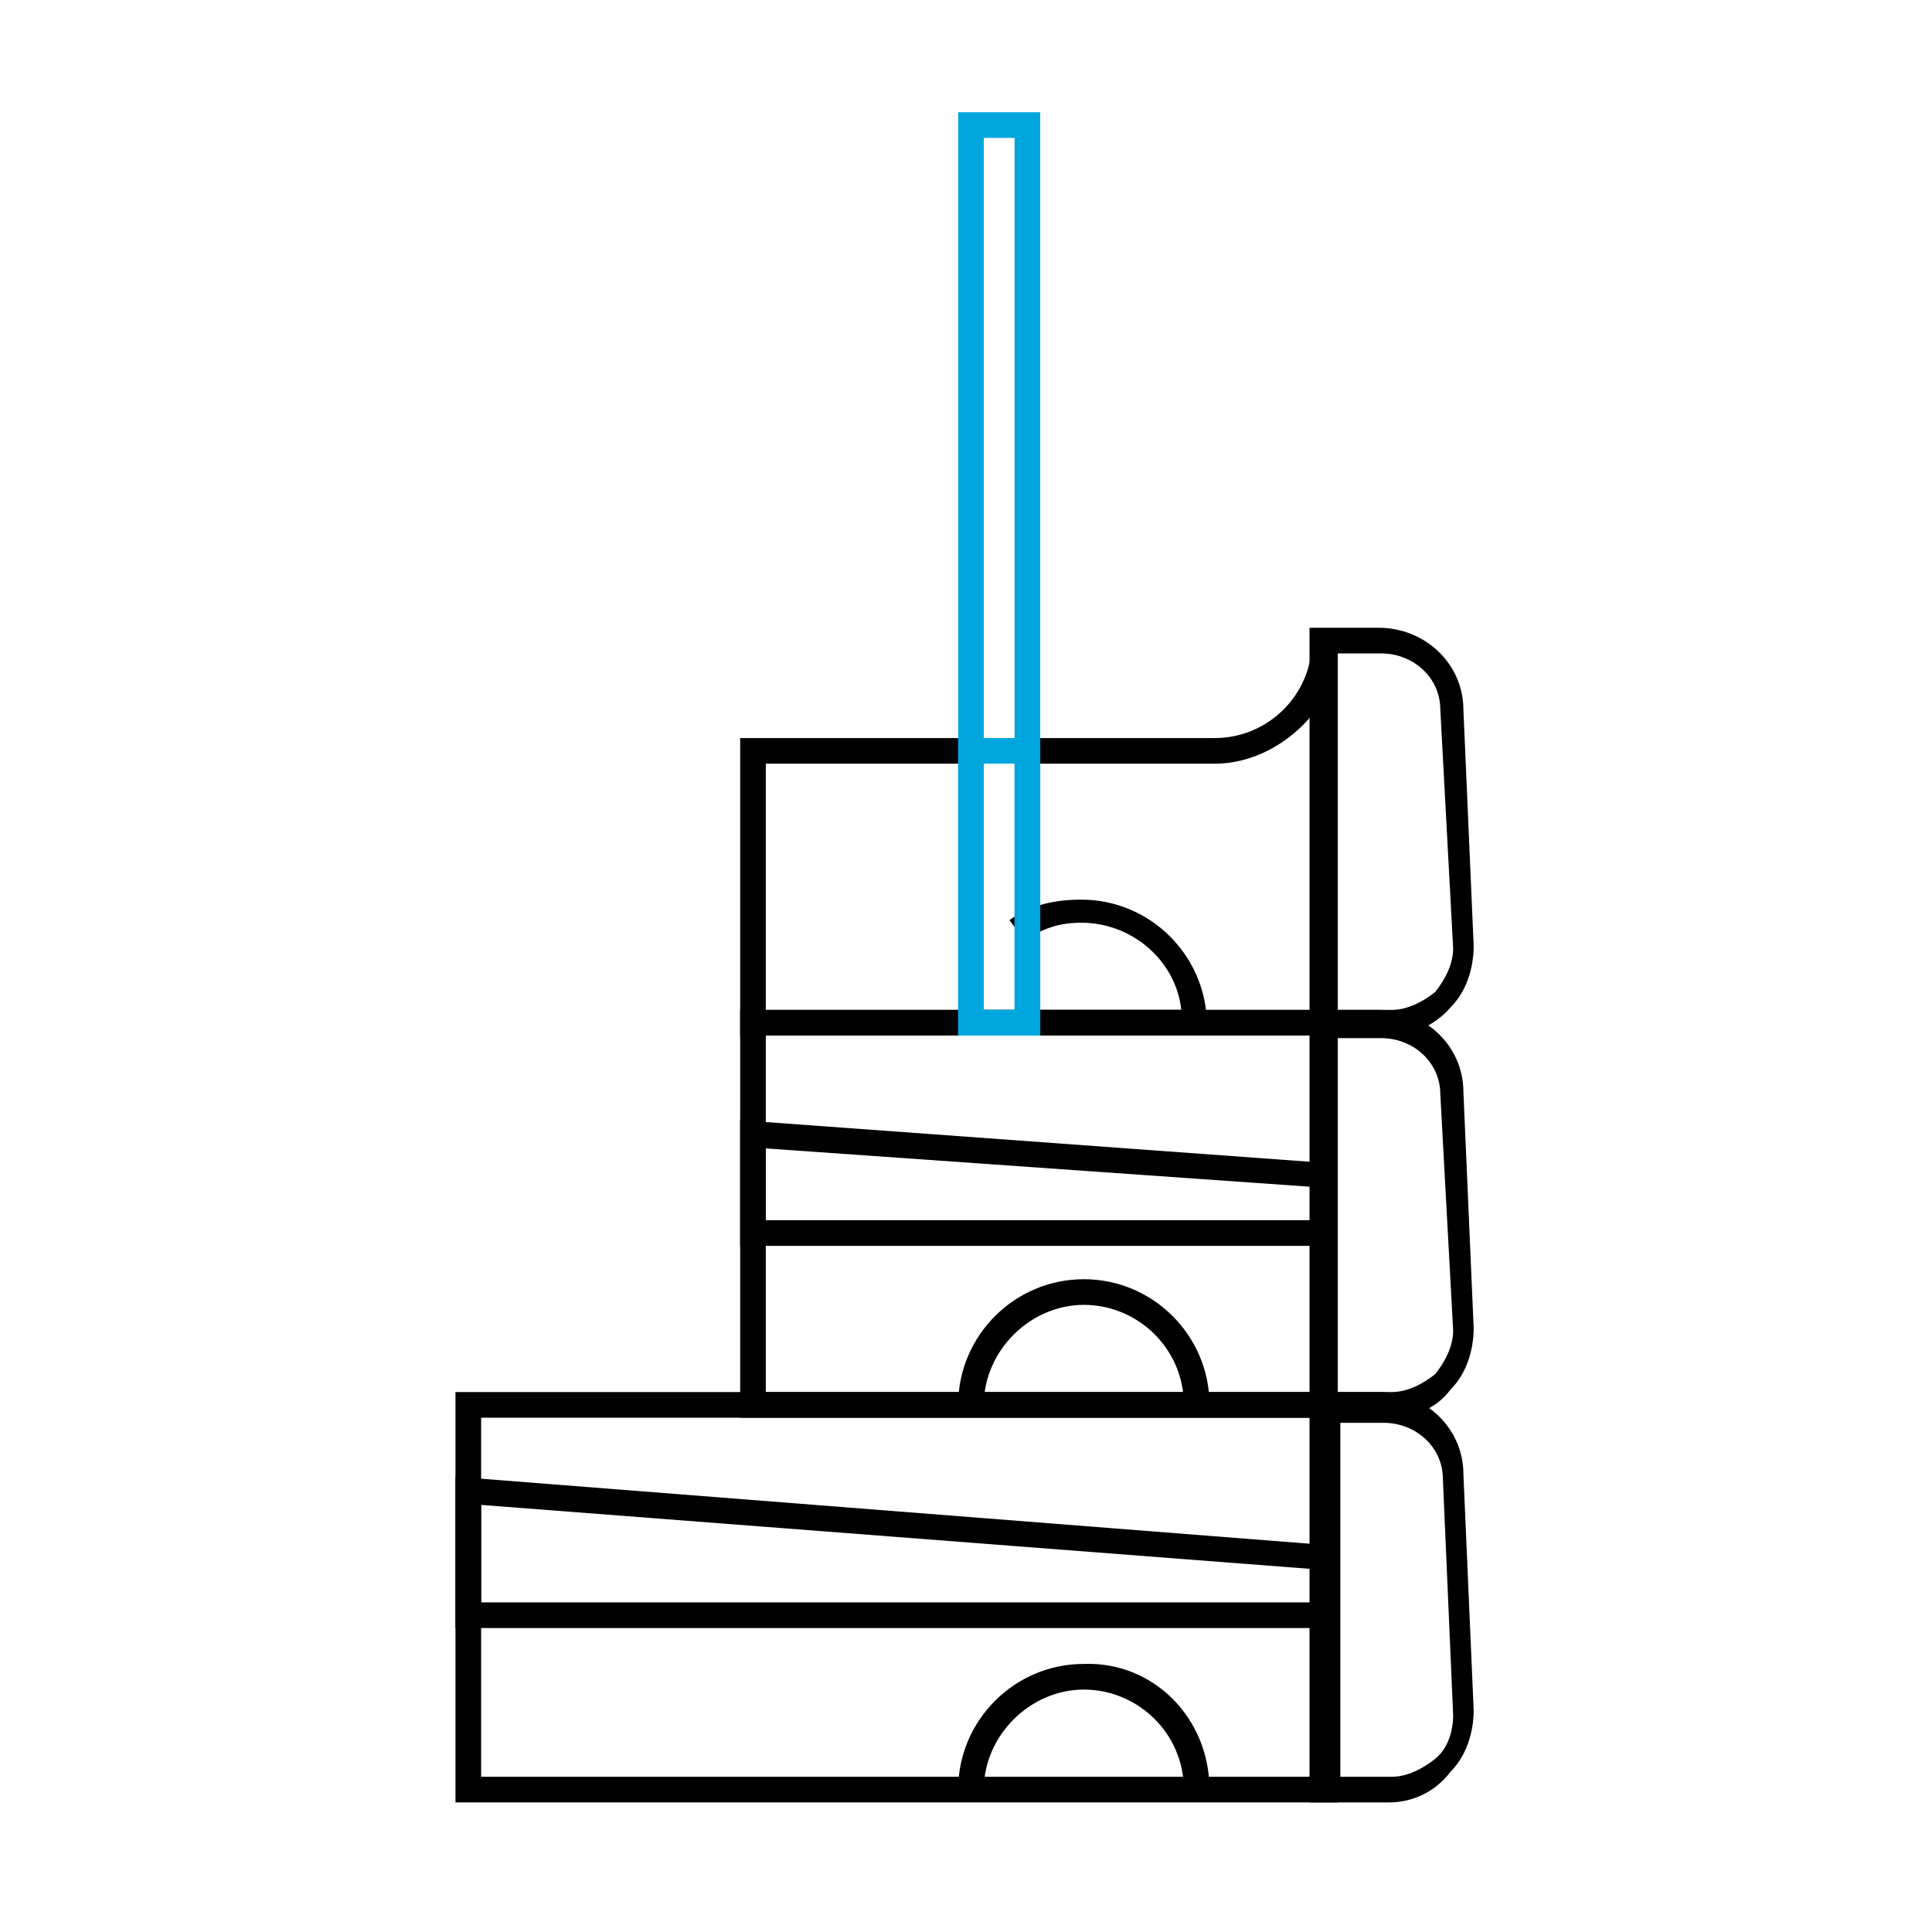 <?xml version="1.0" encoding="UTF-8" standalone="no"?>
<svg xmlns="http://www.w3.org/2000/svg" xmlns:xlink="http://www.w3.org/1999/xlink" xmlns:serif="http://www.serif.com/" width="100%" height="100%" viewBox="0 0 80 80" version="1.1" xml:space="preserve" style="fill-rule:evenodd;clip-rule:evenodd;stroke-linejoin:round;stroke-miterlimit:2;">
    <g id="Outlines" transform="matrix(1.062,0,0,1.062,-2.486,-2.467)">
        <path d="M56.5,57.6L53.4,57.6L53.4,41.7L56.1,41.7C57.9,41.7 59.4,43.1 59.4,44.9L59.8,54.1C59.8,55 59.5,55.9 58.9,56.5C58.3,57.3 57.4,57.6 56.5,57.6ZM54.5,56.6L56.6,56.6C57.2,56.6 57.8,56.3 58.3,55.9C58.7,55.4 59,54.8 59,54.2L58.5,45C58.5,43.7 57.4,42.8 56.2,42.8L54.5,42.8L54.5,56.6Z" style="fill-rule:nonzero;"></path>
        <path d="M54.5,57.6L31.2,57.6L31.2,41.7L54.5,41.7L54.5,57.6ZM32.2,56.6L53.5,56.6L53.5,42.7L32.2,42.7L32.2,56.6Z" style="fill-rule:nonzero;"></path>
        <path d="M54.5,50.9L31.2,50.9L31.2,46L54.5,47.7L54.5,50.9ZM32.2,49.9L53.5,49.9L53.5,48.6L32.2,47.1L32.2,49.9Z" style="fill-rule:nonzero;"></path>
        <path d="M56.5,42.7L53.4,42.7L53.4,26.8L56.1,26.8C57.9,26.8 59.4,28.2 59.4,30L59.8,39.2C59.8,40.1 59.5,41 58.9,41.6C58.3,42.3 57.4,42.7 56.5,42.7ZM54.5,41.7L56.6,41.7C57.2,41.7 57.8,41.4 58.3,41C58.7,40.5 59,39.9 59,39.3L58.5,30C58.5,28.7 57.4,27.8 56.2,27.8L54.5,27.8L54.5,41.7Z" style="fill-rule:nonzero;"></path>
        <path d="M54.5,42.7L31.2,42.7L31.2,31.1L40,31.1L40,32.1L32.2,32.1L32.2,41.7L53.5,41.7L53.5,30.2C52.6,31.3 51.2,32.1 49.7,32.1L42.4,32.1L42.4,31.1L49.7,31.1C51.8,31.1 53.5,29.4 53.5,27.3L54.5,27.3L54.5,42.7Z" style="fill-rule:nonzero;"></path>
        <path d="M49.5,42.7L42.3,42.7L42.3,41.7L48.4,41.7C48.2,39.8 46.5,38.3 44.5,38.3C43.7,38.3 43,38.5 42.3,39L41.7,38.2C42.5,37.6 43.5,37.4 44.5,37.4C47.2,37.4 49.4,39.6 49.4,42.3L49.4,42.7L49.5,42.7Z" style="fill-rule:nonzero;"></path>
        <path d="M56.5,72.6L53.4,72.6L53.4,56.6L56.1,56.6C57.9,56.6 59.4,58 59.4,59.8L59.8,69C59.8,69.9 59.5,70.8 58.9,71.4C58.3,72.2 57.4,72.6 56.5,72.6ZM54.5,71.6L56.6,71.6C57.2,71.6 57.8,71.3 58.3,70.9C58.8,70.5 59,69.8 59,69.2L58.6,60C58.6,58.7 57.5,57.8 56.3,57.8L54.6,57.8L54.6,71.6L54.5,71.6Z" style="fill-rule:nonzero;"></path>
        <path d="M54.5,72.6L20.1,72.6L20.1,56.6L54.5,56.6L54.5,72.6ZM21.1,71.6L53.5,71.6L53.5,57.6L21.1,57.6L21.1,71.6Z" style="fill-rule:nonzero;"></path>
        <path d="M49.5,72.1L48.5,72.1C48.5,69.9 46.7,68.2 44.6,68.2C42.5,68.2 40.7,70 40.7,72.1L39.7,72.1C39.7,69.4 41.9,67.2 44.6,67.2C47.3,67.1 49.5,69.3 49.5,72.1Z" style="fill-rule:nonzero;"></path>
        <path d="M49.5,57.1L48.5,57.1C48.5,54.9 46.7,53.2 44.6,53.2C42.5,53.2 40.7,55 40.7,57.1L39.7,57.1C39.7,54.4 41.9,52.2 44.6,52.2C47.3,52.2 49.5,54.4 49.5,57.1Z" style="fill-rule:nonzero;"></path>
        <path d="M54.5,65.8L20.1,65.8L20.1,59.9L54.5,62.6L54.5,65.8ZM21.1,64.8L53.5,64.8L53.5,63.5L21.1,61L21.1,64.8Z" style="fill-rule:nonzero;"></path>
        <path d="M42.9,42.7L39.7,42.7L39.7,6.7L42.9,6.7L42.9,42.7ZM40.7,41.7L41.9,41.7L41.9,7.7L40.7,7.7L40.7,41.7Z" style="fill:rgb(0,166,222);fill-rule:nonzero;"></path>
        <path d="M42.9,42.7L39.7,42.7L39.7,31.1L42.9,31.1L42.9,42.7ZM40.7,41.7L41.9,41.7L41.9,32.1L40.7,32.1L40.7,41.7Z" style="fill:rgb(0,166,222);fill-rule:nonzero;"></path>
    </g>
</svg>
